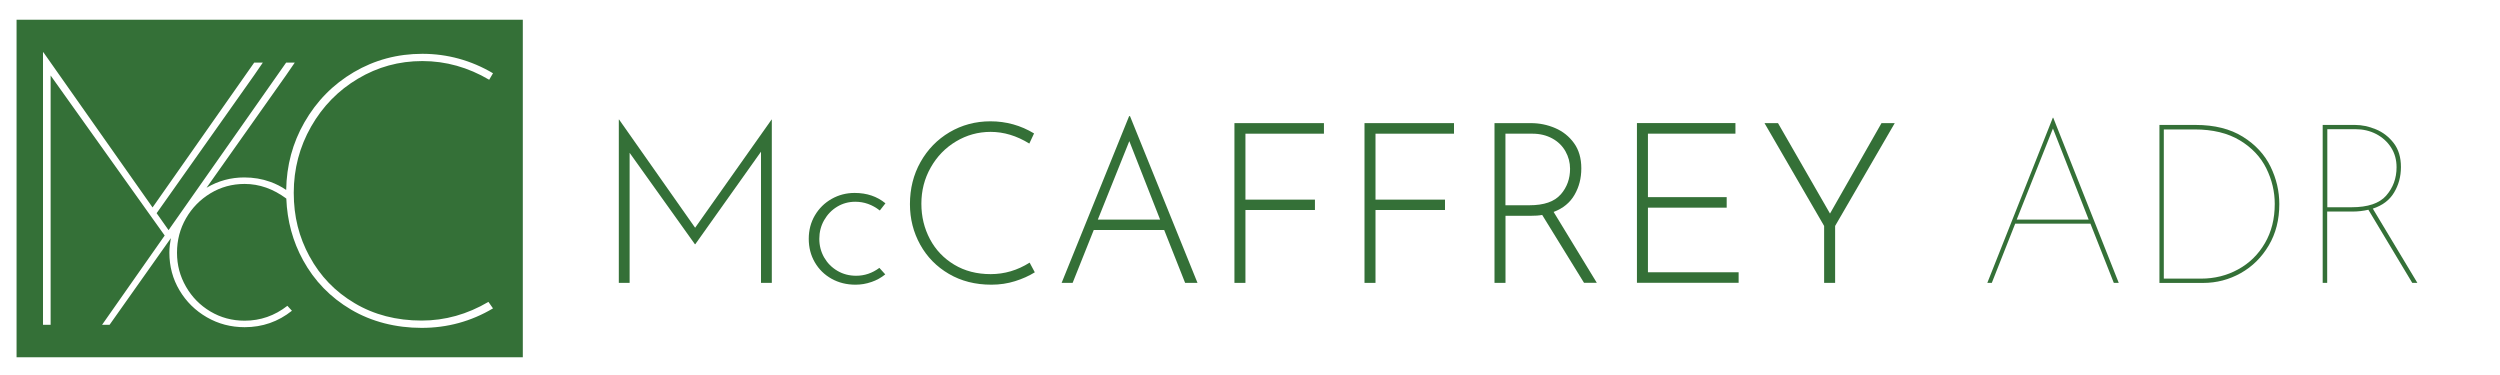 <?xml version="1.0" encoding="UTF-8"?>
<svg xmlns="http://www.w3.org/2000/svg" id="Layer_1" viewBox="0 0 400 60">
  <defs>
    <style>.cls-1{fill:none;}.cls-2{fill:#347037;}</style>
  </defs>
  <path class="cls-2" d="M123.49,19.12v26.14h-1.73v-20.99l-10.51,14.8h-.07l-10.44-14.62v20.81h-1.73v-26.14h.04l12.17,17.32,12.24-17.32h.04Z"></path>
  <path class="cls-2" d="M139.42,45.12c-.83.29-1.67.43-2.54.43-1.42,0-2.7-.32-3.83-.95-1.14-.64-2.03-1.51-2.68-2.63-.65-1.12-.97-2.37-.97-3.76s.33-2.65.99-3.76c.66-1.12,1.55-1.99,2.68-2.63,1.13-.64,2.35-.95,3.67-.95,1.94,0,3.59.55,4.93,1.66l-.9,1.15c-1.2-.94-2.51-1.4-3.92-1.4-1.06,0-2.02.26-2.9.79-.88.53-1.57,1.25-2.09,2.16-.52.91-.77,1.91-.77,2.99s.26,2.07.77,2.97c.52.9,1.22,1.61,2.12,2.14.9.53,1.9.79,3.01.79,1.34,0,2.58-.42,3.71-1.26l.94,1.04c-.65.53-1.39.94-2.21,1.22Z"></path>
  <path class="cls-2" d="M162.4,44.99c-1.18.37-2.44.56-3.78.56-2.57,0-4.84-.58-6.8-1.73-1.97-1.15-3.5-2.71-4.59-4.68-1.09-1.97-1.64-4.13-1.64-6.48,0-2.47.56-4.72,1.69-6.73s2.68-3.61,4.64-4.77c1.97-1.16,4.15-1.75,6.55-1.75,2.52,0,4.85.65,6.98,1.94l-.76,1.62c-2.02-1.25-4.08-1.87-6.19-1.87-1.99,0-3.84.51-5.54,1.53-1.71,1.02-3.05,2.41-4.05,4.18-1,1.76-1.49,3.69-1.49,5.78s.46,3.95,1.37,5.67,2.21,3.08,3.89,4.09c1.68,1.01,3.62,1.51,5.83,1.51s4.28-.61,6.23-1.84l.83,1.55c-.94.58-1.99,1.05-3.17,1.42Z"></path>
  <path class="cls-2" d="M186.27,36.8h-11.27l-3.38,8.46h-1.76l10.8-26.68h.14l10.8,26.68h-1.98l-3.35-8.46ZM185.62,35.14l-4.93-12.56-5.04,12.56h9.97Z"></path>
  <path class="cls-2" d="M211.83,19.7v1.69h-12.56v10.55h11.12v1.66h-11.12v11.66h-1.76v-25.56h14.33Z"></path>
  <path class="cls-2" d="M232.64,19.7v1.69h-12.56v10.55h11.12v1.66h-11.12v11.66h-1.76v-25.56h14.33Z"></path>
  <path class="cls-2" d="M253.45,45.26l-6.7-10.87c-.5.1-1.14.14-1.91.14h-3.96v10.73h-1.76v-25.56h5.83c1.34,0,2.63.26,3.87.79,1.24.53,2.24,1.33,3.02,2.41.78,1.08,1.17,2.42,1.17,4.03s-.36,2.97-1.08,4.23c-.72,1.26-1.84,2.18-3.35,2.75l6.91,11.34h-2.05ZM249.72,31.11c1-1.15,1.49-2.52,1.49-4.1,0-1.01-.25-1.94-.74-2.81-.49-.86-1.19-1.55-2.11-2.05s-1.97-.76-3.17-.76h-4.32v11.45h3.85c2.33,0,3.99-.58,4.99-1.73Z"></path>
  <path class="cls-2" d="M277.67,19.7v1.69h-14v10.15h12.6v1.69h-12.6v10.33h14.51v1.69h-16.27v-25.56h15.77Z"></path>
  <path class="cls-2" d="M303.16,19.7l-9.54,16.45v9.11h-1.76v-9.11l-9.54-16.45h2.16l8.32,14.47,8.24-14.47h2.12Z"></path>
  <path class="cls-2" d="M334.45,35.79h-12.02l-3.74,9.47h-.72l10.48-26.42h.07l10.48,26.42h-.79l-3.74-9.47ZM334.19,35.14l-5.72-14.58-5.8,14.58h11.52Z"></path>
  <path class="cls-2" d="M345.5,19.99h5.8c3.02,0,5.54.63,7.56,1.89,2.02,1.26,3.49,2.86,4.43,4.79.94,1.93,1.4,3.93,1.4,5.99,0,2.5-.56,4.7-1.69,6.61-1.13,1.91-2.62,3.38-4.48,4.43-1.86,1.04-3.87,1.57-6.03,1.57h-6.98v-25.27ZM352.16,44.58c2.16,0,4.14-.49,5.94-1.48,1.8-.98,3.23-2.38,4.28-4.19,1.06-1.81,1.58-3.91,1.58-6.28,0-1.97-.45-3.86-1.35-5.69-.9-1.82-2.31-3.32-4.23-4.48s-4.33-1.75-7.24-1.75h-4.93v23.87h5.94Z"></path>
  <path class="cls-2" d="M385.96,45.26l-7.02-11.7c-.82.19-1.68.29-2.59.29h-4v11.41h-.72v-25.27h5.18c1.08,0,2.19.23,3.33.7,1.14.47,2.09,1.21,2.86,2.21.77,1.01,1.15,2.28,1.15,3.82s-.37,2.87-1.1,4.09-1.87,2.07-3.4,2.57l7.13,11.88h-.83ZM381.79,31.29c1.1-1.25,1.66-2.76,1.66-4.54,0-1.18-.29-2.23-.88-3.15-.59-.92-1.39-1.64-2.39-2.16-1.01-.52-2.11-.77-3.31-.77h-4.5v12.49h3.89c2.59,0,4.44-.62,5.54-1.87Z"></path>
  <path class="cls-2" d="M2.65,3.16v54h81V3.16H2.65ZM49.53,41.03c1.69,3.14,4.09,5.63,7.21,7.48,3.11,1.85,6.69,2.78,10.72,2.78,3.75,0,7.31-1,10.69-2.99l.73,1.04c-3.5,2.08-7.31,3.12-11.42,3.12s-8-.98-11.3-2.93c-3.3-1.95-5.85-4.58-7.66-7.88-1.66-3.02-2.55-6.31-2.69-9.88-2.09-1.55-4.31-2.34-6.67-2.34-2,0-3.82.5-5.47,1.5-1.65,1-2.95,2.33-3.91,4-.96,1.67-1.44,3.5-1.44,5.5s.48,3.77,1.44,5.44c.96,1.67,2.26,2.99,3.91,3.97s3.47,1.47,5.47,1.47c2.52,0,4.8-.79,6.84-2.38l.73.79c-2.2,1.75-4.72,2.63-7.57,2.63-2.2,0-4.21-.53-6.05-1.59-1.83-1.06-3.29-2.49-4.37-4.31-1.08-1.81-1.62-3.82-1.62-6.02,0-.8.1-1.58.24-2.33l-9.81,13.87h0s0,0,0,0h-1.2l10.02-14.29-1.93-2.7-.65-.91L8.1,12.08v39.89h-1.22V8.36h.06l17.47,24.83,16.26-23.17h1.38s-1.38,2.01-1.38,2.01l-15.61,22.08,1.91,2.71h0s18.81-26.8,18.81-26.8h1.38s-1.38,2.01-1.38,2.01l-12.74,18.02s.04-.03.06-.04c1.83-1.08,3.83-1.62,5.98-1.62,1.47,0,2.85.23,4.15.7.93.33,1.78.77,2.56,1.3.06-3.92,1.03-7.53,2.92-10.82,1.95-3.4,4.59-6.08,7.91-8.03,3.32-1.95,6.97-2.93,10.96-2.93s7.8,1.04,11.3,3.11l-.61,1.04c-3.38-1.99-6.94-2.99-10.69-2.99s-7.14.94-10.29,2.81c-3.16,1.87-5.66,4.43-7.51,7.67-1.85,3.24-2.78,6.77-2.78,10.6s.84,7.07,2.53,10.2Z"></path>
  <rect class="cls-1" width="400" height="60"></rect>
</svg>
